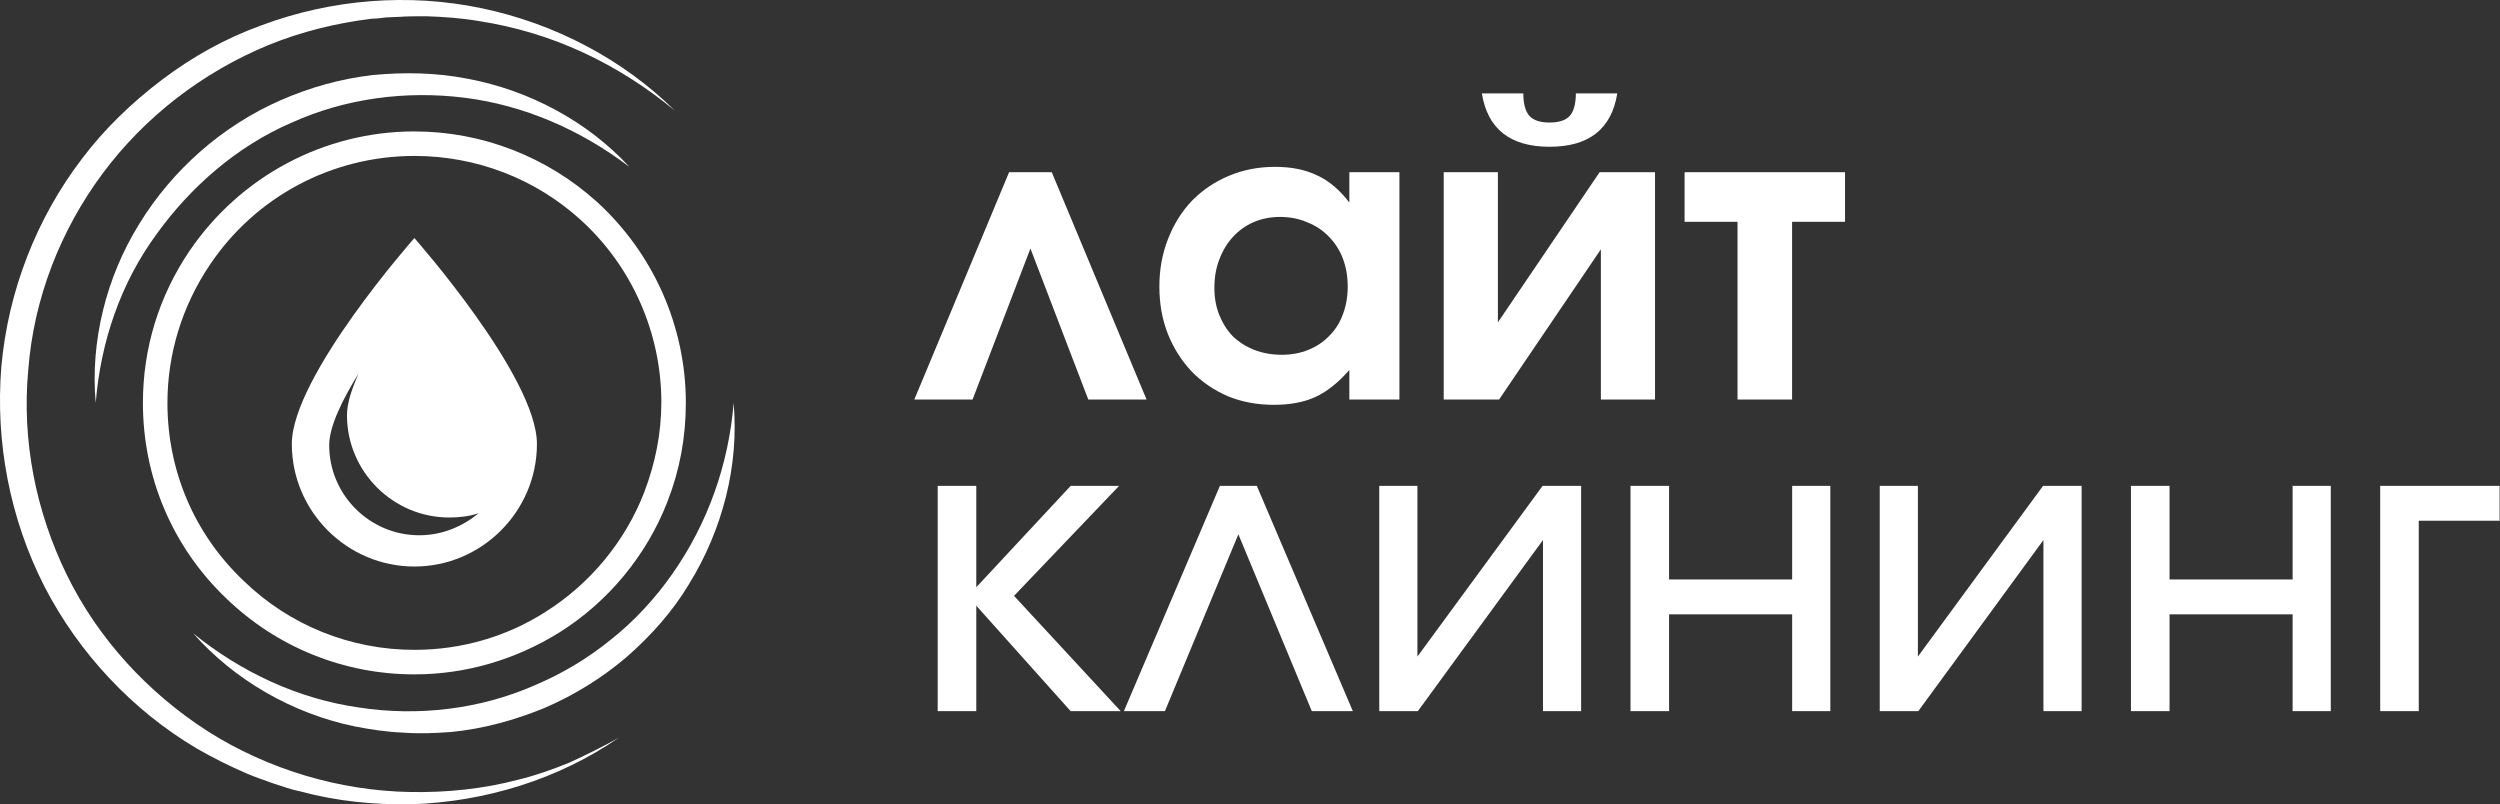 <?xml version="1.0" encoding="UTF-8"?> <svg xmlns="http://www.w3.org/2000/svg" width="115" height="37" viewBox="0 0 115 37" fill="none"><rect x="0" y="0" width="115" height="37" fill="#333333" stroke="none"/><path d="M19.061 10.951C19.061 10.951 13.424 17.322 13.424 20.422C13.424 23.523 15.961 26.06 19.061 26.06C22.162 26.06 24.699 23.523 24.699 20.422C24.699 17.322 19.061 10.951 19.061 10.951ZM19.287 24.622C17.004 24.622 15.143 22.762 15.143 20.479C15.143 19.605 15.764 18.364 16.496 17.181C16.186 17.885 15.961 18.534 15.961 19.097C15.961 21.691 18.075 23.805 20.668 23.805C21.148 23.805 21.599 23.748 22.021 23.608C21.26 24.228 20.33 24.622 19.287 24.622Z" fill="white"></path><path d="M28.476 33.925C25.714 35.841 22.331 36.884 18.921 36.997C17.201 37.025 15.482 36.856 13.818 36.405C13.396 36.321 13.001 36.179 12.578 36.039C12.183 35.898 11.761 35.757 11.366 35.588C10.577 35.249 9.787 34.855 9.054 34.432C6.095 32.684 3.614 30.034 2.036 26.962C0.457 23.861 -0.22 20.338 0.062 16.87C0.372 13.403 1.669 10.049 3.783 7.286C4.826 5.905 6.095 4.693 7.476 3.65C8.857 2.607 10.379 1.761 12.014 1.169C15.256 -0.043 18.808 -0.325 22.162 0.38C25.517 1.085 28.645 2.72 31.041 5.088C29.745 4.016 28.335 3.114 26.813 2.41C25.291 1.705 23.684 1.226 22.049 0.972C21.232 0.831 20.415 0.775 19.597 0.747C19.174 0.747 18.779 0.747 18.357 0.775L17.737 0.803C17.539 0.831 17.314 0.859 17.116 0.859C15.482 1.057 13.875 1.451 12.353 2.071C9.336 3.312 6.658 5.37 4.713 7.991C2.768 10.613 1.556 13.742 1.303 16.983C0.993 20.225 1.641 23.523 3.079 26.454C4.516 29.386 6.799 31.867 9.562 33.643C12.324 35.39 15.594 36.377 18.892 36.433C20.555 36.461 22.218 36.292 23.825 35.87C24.643 35.672 25.432 35.39 26.193 35.08C26.982 34.714 27.744 34.347 28.476 33.925Z" fill="white"></path><path d="M33.747 18.533C34.001 21.409 33.24 24.369 31.689 26.877C30.928 28.146 29.942 29.245 28.814 30.232C27.686 31.19 26.418 31.979 25.037 32.571C23.655 33.135 22.218 33.53 20.752 33.671C20.019 33.727 19.286 33.755 18.525 33.699C17.792 33.671 17.059 33.558 16.326 33.417C13.451 32.825 10.773 31.275 8.885 29.132C11.112 30.936 13.733 32.148 16.496 32.543C19.23 32.966 22.077 32.628 24.586 31.528C25.854 30.993 27.038 30.288 28.109 29.414C29.18 28.569 30.139 27.526 30.928 26.398C32.535 24.115 33.522 21.381 33.747 18.533Z" fill="white"></path><path d="M4.403 18.534C4.149 15.715 4.882 12.755 6.404 10.302C7.926 7.822 10.21 5.792 12.916 4.608C14.269 4.016 15.678 3.622 17.144 3.453C18.61 3.312 20.076 3.34 21.513 3.622C24.36 4.157 27.038 5.595 28.955 7.681C26.7 5.961 24.078 4.834 21.372 4.496C18.666 4.157 15.876 4.524 13.395 5.651C12.155 6.187 10.999 6.92 9.956 7.794C8.913 8.668 7.983 9.682 7.194 10.782C5.559 13.008 4.628 15.715 4.403 18.534Z" fill="white"></path><path d="M19.062 31.021C15.82 31.021 12.748 29.781 10.408 27.526C7.927 25.158 6.574 21.944 6.574 18.533C6.574 16.025 7.307 13.629 8.717 11.543C11.056 8.104 14.918 6.046 19.062 6.046C22.163 6.046 25.15 7.202 27.462 9.288C30.055 11.655 31.549 15.01 31.549 18.533C31.549 20.112 31.267 21.634 30.704 23.072C29.745 25.552 27.969 27.695 25.714 29.104C23.713 30.344 21.43 31.021 19.062 31.021ZM19.062 7.173C15.284 7.173 11.761 9.034 9.647 12.191C8.378 14.08 7.702 16.278 7.702 18.533C7.702 21.662 8.942 24.566 11.197 26.708C13.311 28.766 16.13 29.893 19.062 29.893C21.204 29.893 23.29 29.301 25.094 28.146C27.152 26.849 28.759 24.904 29.632 22.649C30.14 21.324 30.422 19.943 30.422 18.505C30.422 15.32 29.069 12.247 26.701 10.105C24.615 8.216 21.909 7.173 19.062 7.173Z" fill="white"></path><path d="M46.419 7.921H48.381L52.741 18.377H50.061L47.4 11.431L44.739 18.377H42.059L46.419 7.921ZM53.331 13.187C53.331 12.394 53.464 11.664 53.728 10.997C53.992 10.318 54.357 9.733 54.822 9.242C55.301 8.751 55.867 8.367 56.521 8.091C57.175 7.814 57.886 7.675 58.654 7.675C59.409 7.675 60.057 7.807 60.598 8.072C61.139 8.323 61.63 8.739 62.07 9.317V7.921H64.373V18.377H62.07V17.018C61.567 17.597 61.045 18.012 60.504 18.264C59.975 18.503 59.34 18.622 58.597 18.622C57.83 18.622 57.125 18.49 56.483 18.226C55.842 17.949 55.288 17.572 54.822 17.094C54.357 16.603 53.992 16.03 53.728 15.376C53.464 14.709 53.331 13.979 53.331 13.187ZM55.861 13.243C55.861 13.696 55.936 14.111 56.087 14.489C56.238 14.866 56.446 15.194 56.71 15.47C56.987 15.735 57.314 15.942 57.691 16.093C58.081 16.244 58.503 16.32 58.956 16.32C59.409 16.32 59.818 16.244 60.183 16.093C60.56 15.942 60.881 15.728 61.145 15.451C61.422 15.175 61.63 14.848 61.768 14.47C61.919 14.08 61.995 13.652 61.995 13.187C61.995 12.709 61.919 12.274 61.768 11.884C61.617 11.494 61.403 11.161 61.126 10.884C60.85 10.595 60.516 10.374 60.126 10.223C59.749 10.06 59.333 9.978 58.88 9.978C58.44 9.978 58.031 10.06 57.654 10.223C57.289 10.387 56.974 10.613 56.71 10.903C56.446 11.192 56.238 11.538 56.087 11.941C55.936 12.331 55.861 12.765 55.861 13.243ZM70.073 4.297C70.073 4.775 70.167 5.121 70.356 5.335C70.544 5.536 70.853 5.637 71.281 5.637C71.709 5.637 72.017 5.536 72.206 5.335C72.394 5.121 72.489 4.775 72.489 4.297H74.395C74.131 5.933 73.093 6.751 71.281 6.751C69.469 6.751 68.431 5.933 68.166 4.297H70.073ZM66.411 7.921H68.903V14.829L73.583 7.921H76.131V18.377H73.64V11.469L68.959 18.377H66.411V7.921ZM79.926 10.204H77.491V7.921H84.871V10.204H82.436V18.377H79.926V10.204ZM43.134 22.351H44.909V27.013L49.25 22.351H51.477L46.645 27.409L51.552 32.713H49.25L44.909 27.862V32.713H43.134V22.351ZM56.115 22.351H57.814L62.231 32.713H60.343L56.965 24.578L53.586 32.713H51.699L56.115 22.351ZM63.446 22.351H65.201V30.202L70.958 22.351H72.732V32.713H70.977V24.842L65.22 32.713H63.446V22.351ZM75.003 22.351H76.777V26.654H82.439V22.351H84.195V32.713H82.439V28.258H76.777V32.713H75.003V22.351ZM86.468 22.351H88.223V30.202L93.98 22.351H95.754V32.713H93.998V24.842L88.242 32.713H86.468V22.351ZM98.024 22.351H99.799V26.654H105.461V22.351H107.216V32.713H105.461V28.258H99.799V32.713H98.024V22.351ZM109.489 22.351H114.981V23.955H111.263V32.713H109.489V22.351Z" fill="white"></path></svg> 